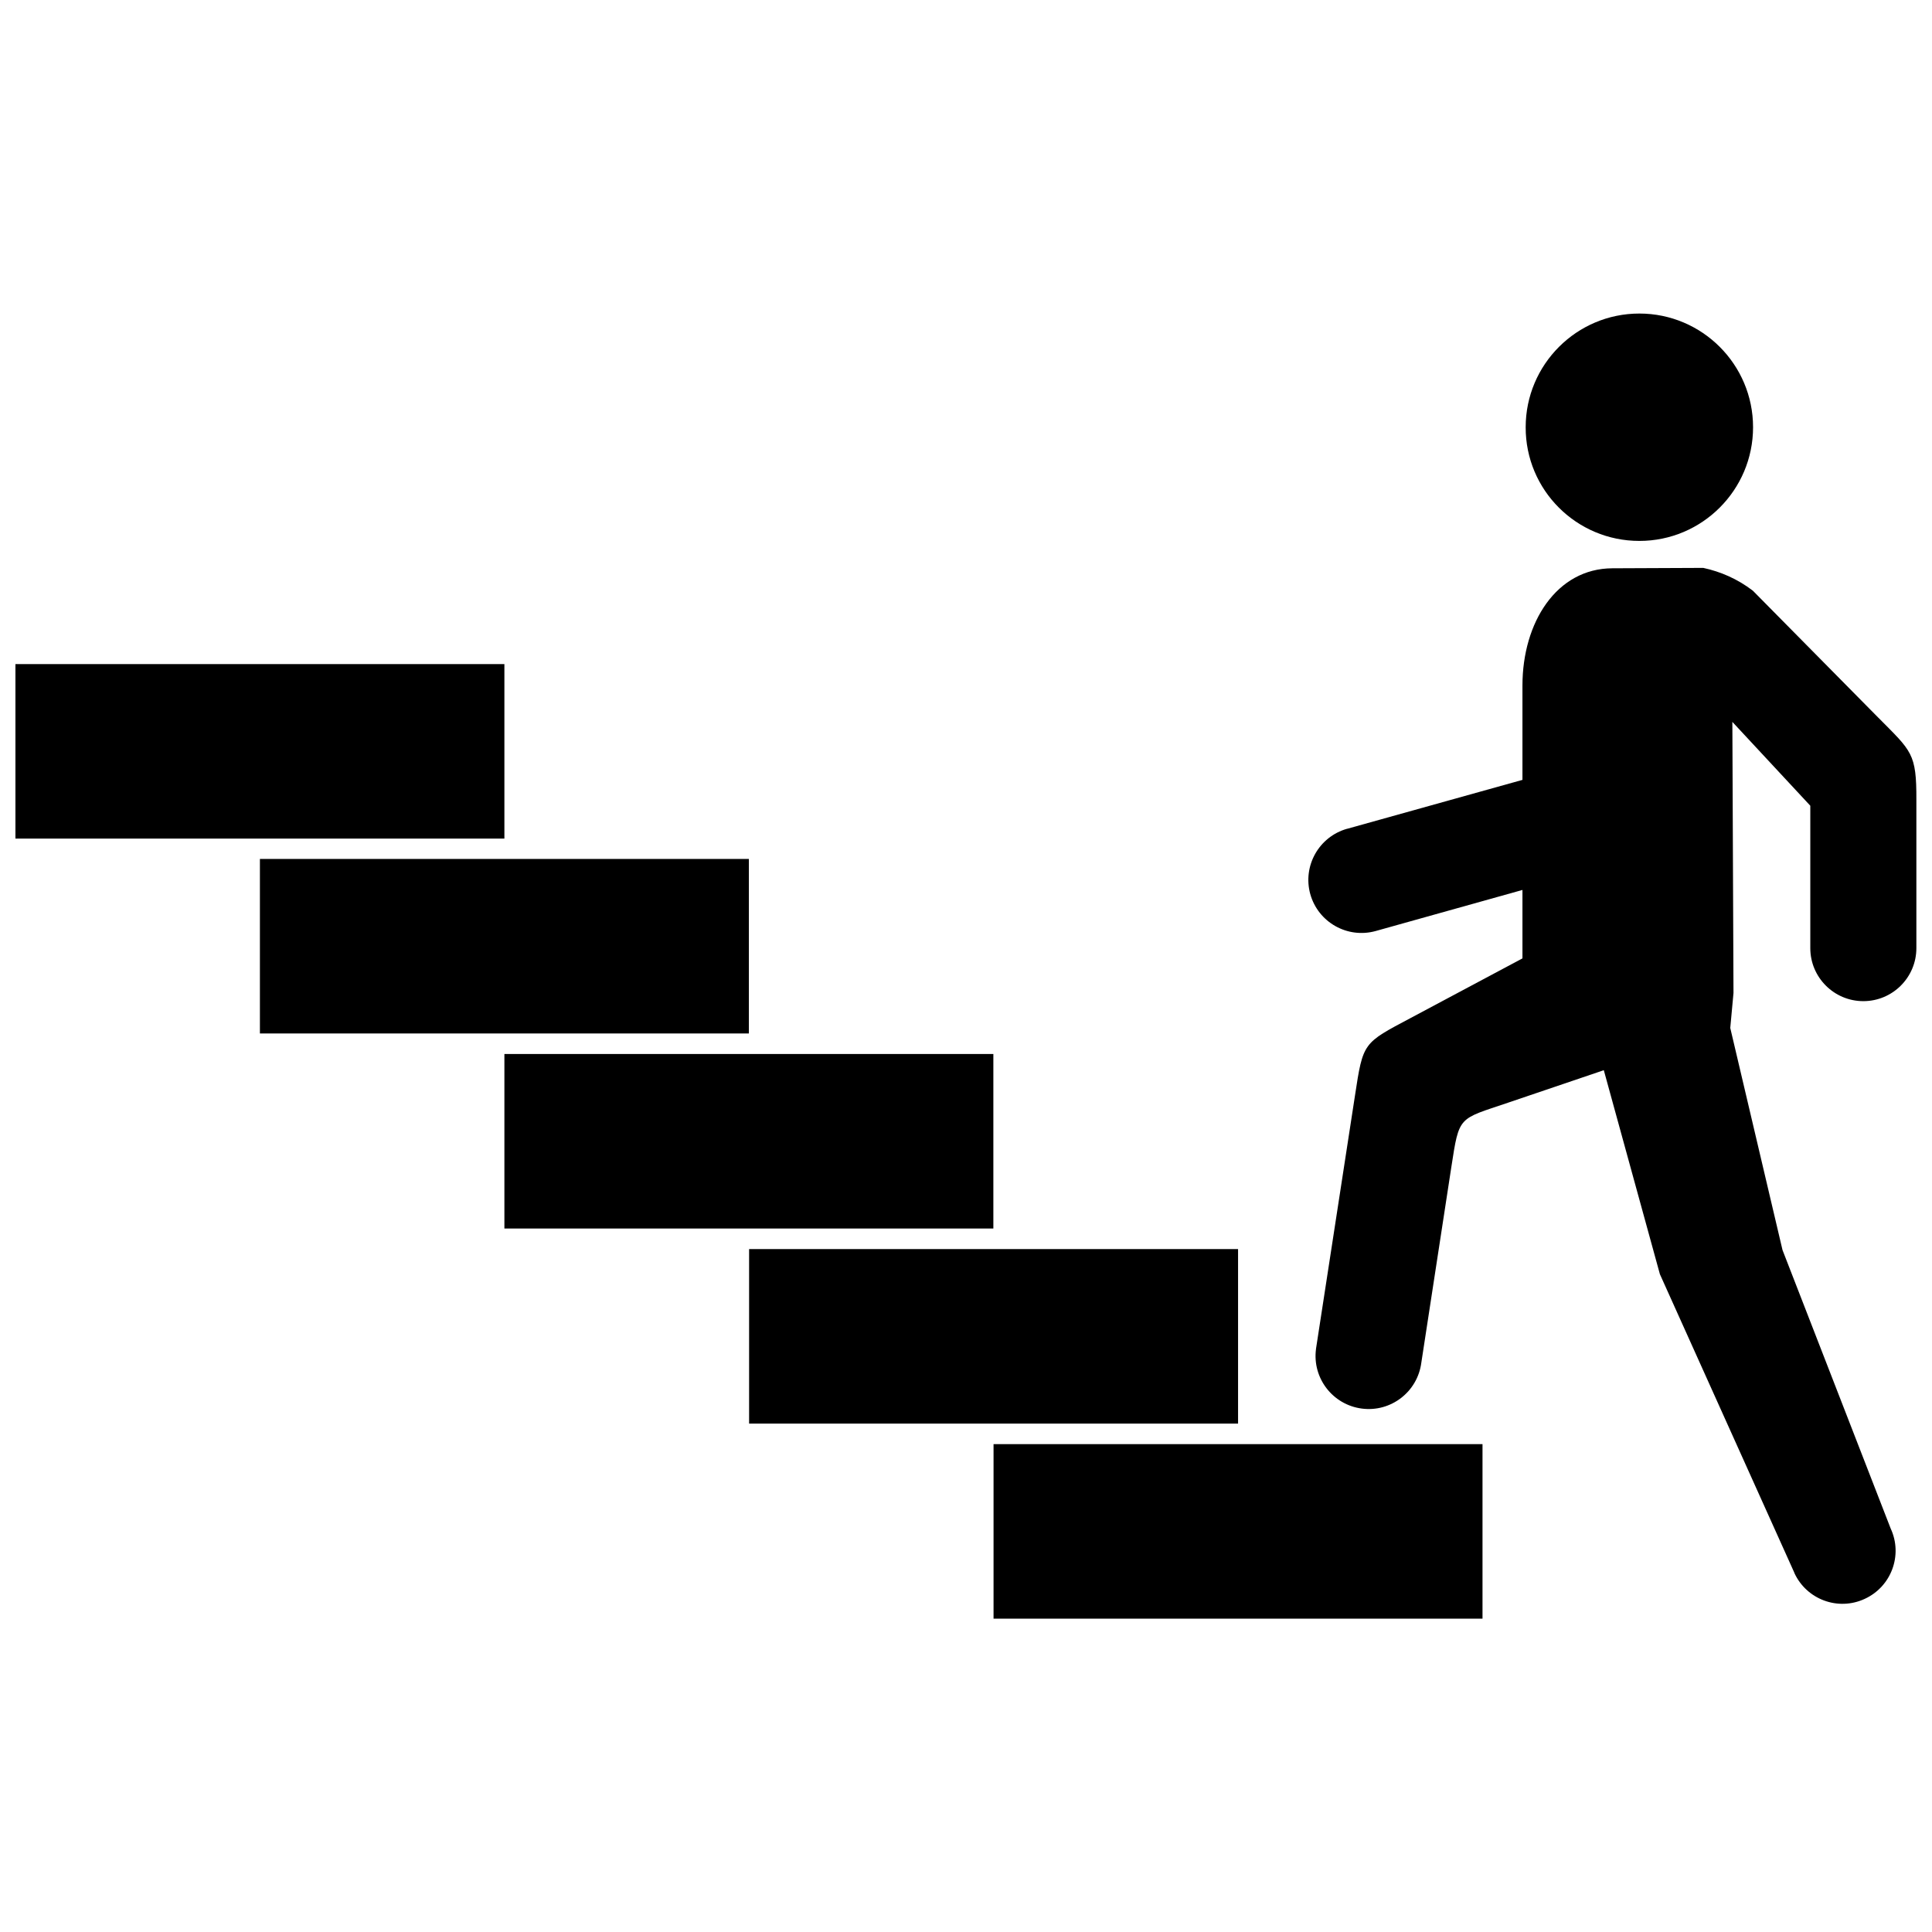 <?xml version="1.0" encoding="UTF-8"?>
<!-- Uploaded to: ICON Repo, www.svgrepo.com, Generator: ICON Repo Mixer Tools -->
<svg width="800px" height="800px" version="1.1" viewBox="144 144 512 512" xmlns="http://www.w3.org/2000/svg">
 <defs>
  <clipPath id="b">
   <path d="m148.09 319h129.91v48h-129.91z"/>
  </clipPath>
  <clipPath id="a">
   <path d="m490 294h161.9v276h-161.9z"/>
  </clipPath>
 </defs>
 <path d="m212.88 371.63h129.58v46.25h-129.58z"/>
 <path d="m277.67 423.32h129.58v46.25h-129.58z"/>
 <g clip-path="url(#b)">
  <path d="m148.09 319.99h129.58v46.25h-129.58z"/>
 </g>
 <path d="m342.52 475.02h129.58v46.25h-129.58z"/>
 <path d="m407.3 526.71h129.58v46.25h-129.58z"/>
 <path d="m578.45 287.35c16.625 0 30.129-13.504 30.129-30.129s-13.504-30.129-30.129-30.129-30.129 13.504-30.129 30.129c-0.051 16.625 13.453 30.129 30.129 30.129z"/>
 <g clip-path="url(#a)">
  <path d="m641.78 334.2-33.25-33.656c-4.082-3.125-8.516-5.039-13.148-6.047l-24.086 0.105c-14.812 0.051-23.832 14.359-23.832 31.086v24.988l-46.402 12.949h-0.051c-7.508 2.117-11.84 9.875-9.773 17.332 2.117 7.508 9.875 11.84 17.332 9.773l38.895-10.883v18.137l-29.574 15.77c-12.695 6.75-12.645 6.398-14.812 20.605l-10.328 67.109v0.051c-1.008 7.707 4.434 14.762 12.141 15.77 7.707 1.008 14.762-4.434 15.77-12.141l7.961-51.891c2.117-13.703 1.812-12.543 15.012-17.027l25.391-8.613 14.863 54.059 35.621 79.098v0.051c3.223 7.055 11.586 10.176 18.641 6.902 7.055-3.223 10.176-11.586 6.902-18.641l-28.668-73.809-13.848-58.855 0.855-9.27-0.301-71.844 20.656 22.219v37.734c0 7.758 6.297 14.055 14.055 14.055s14.055-6.297 14.055-14.055v-39.246c0.051-12.445-1.258-12.898-10.074-21.816z"/>
 </g>
</svg>